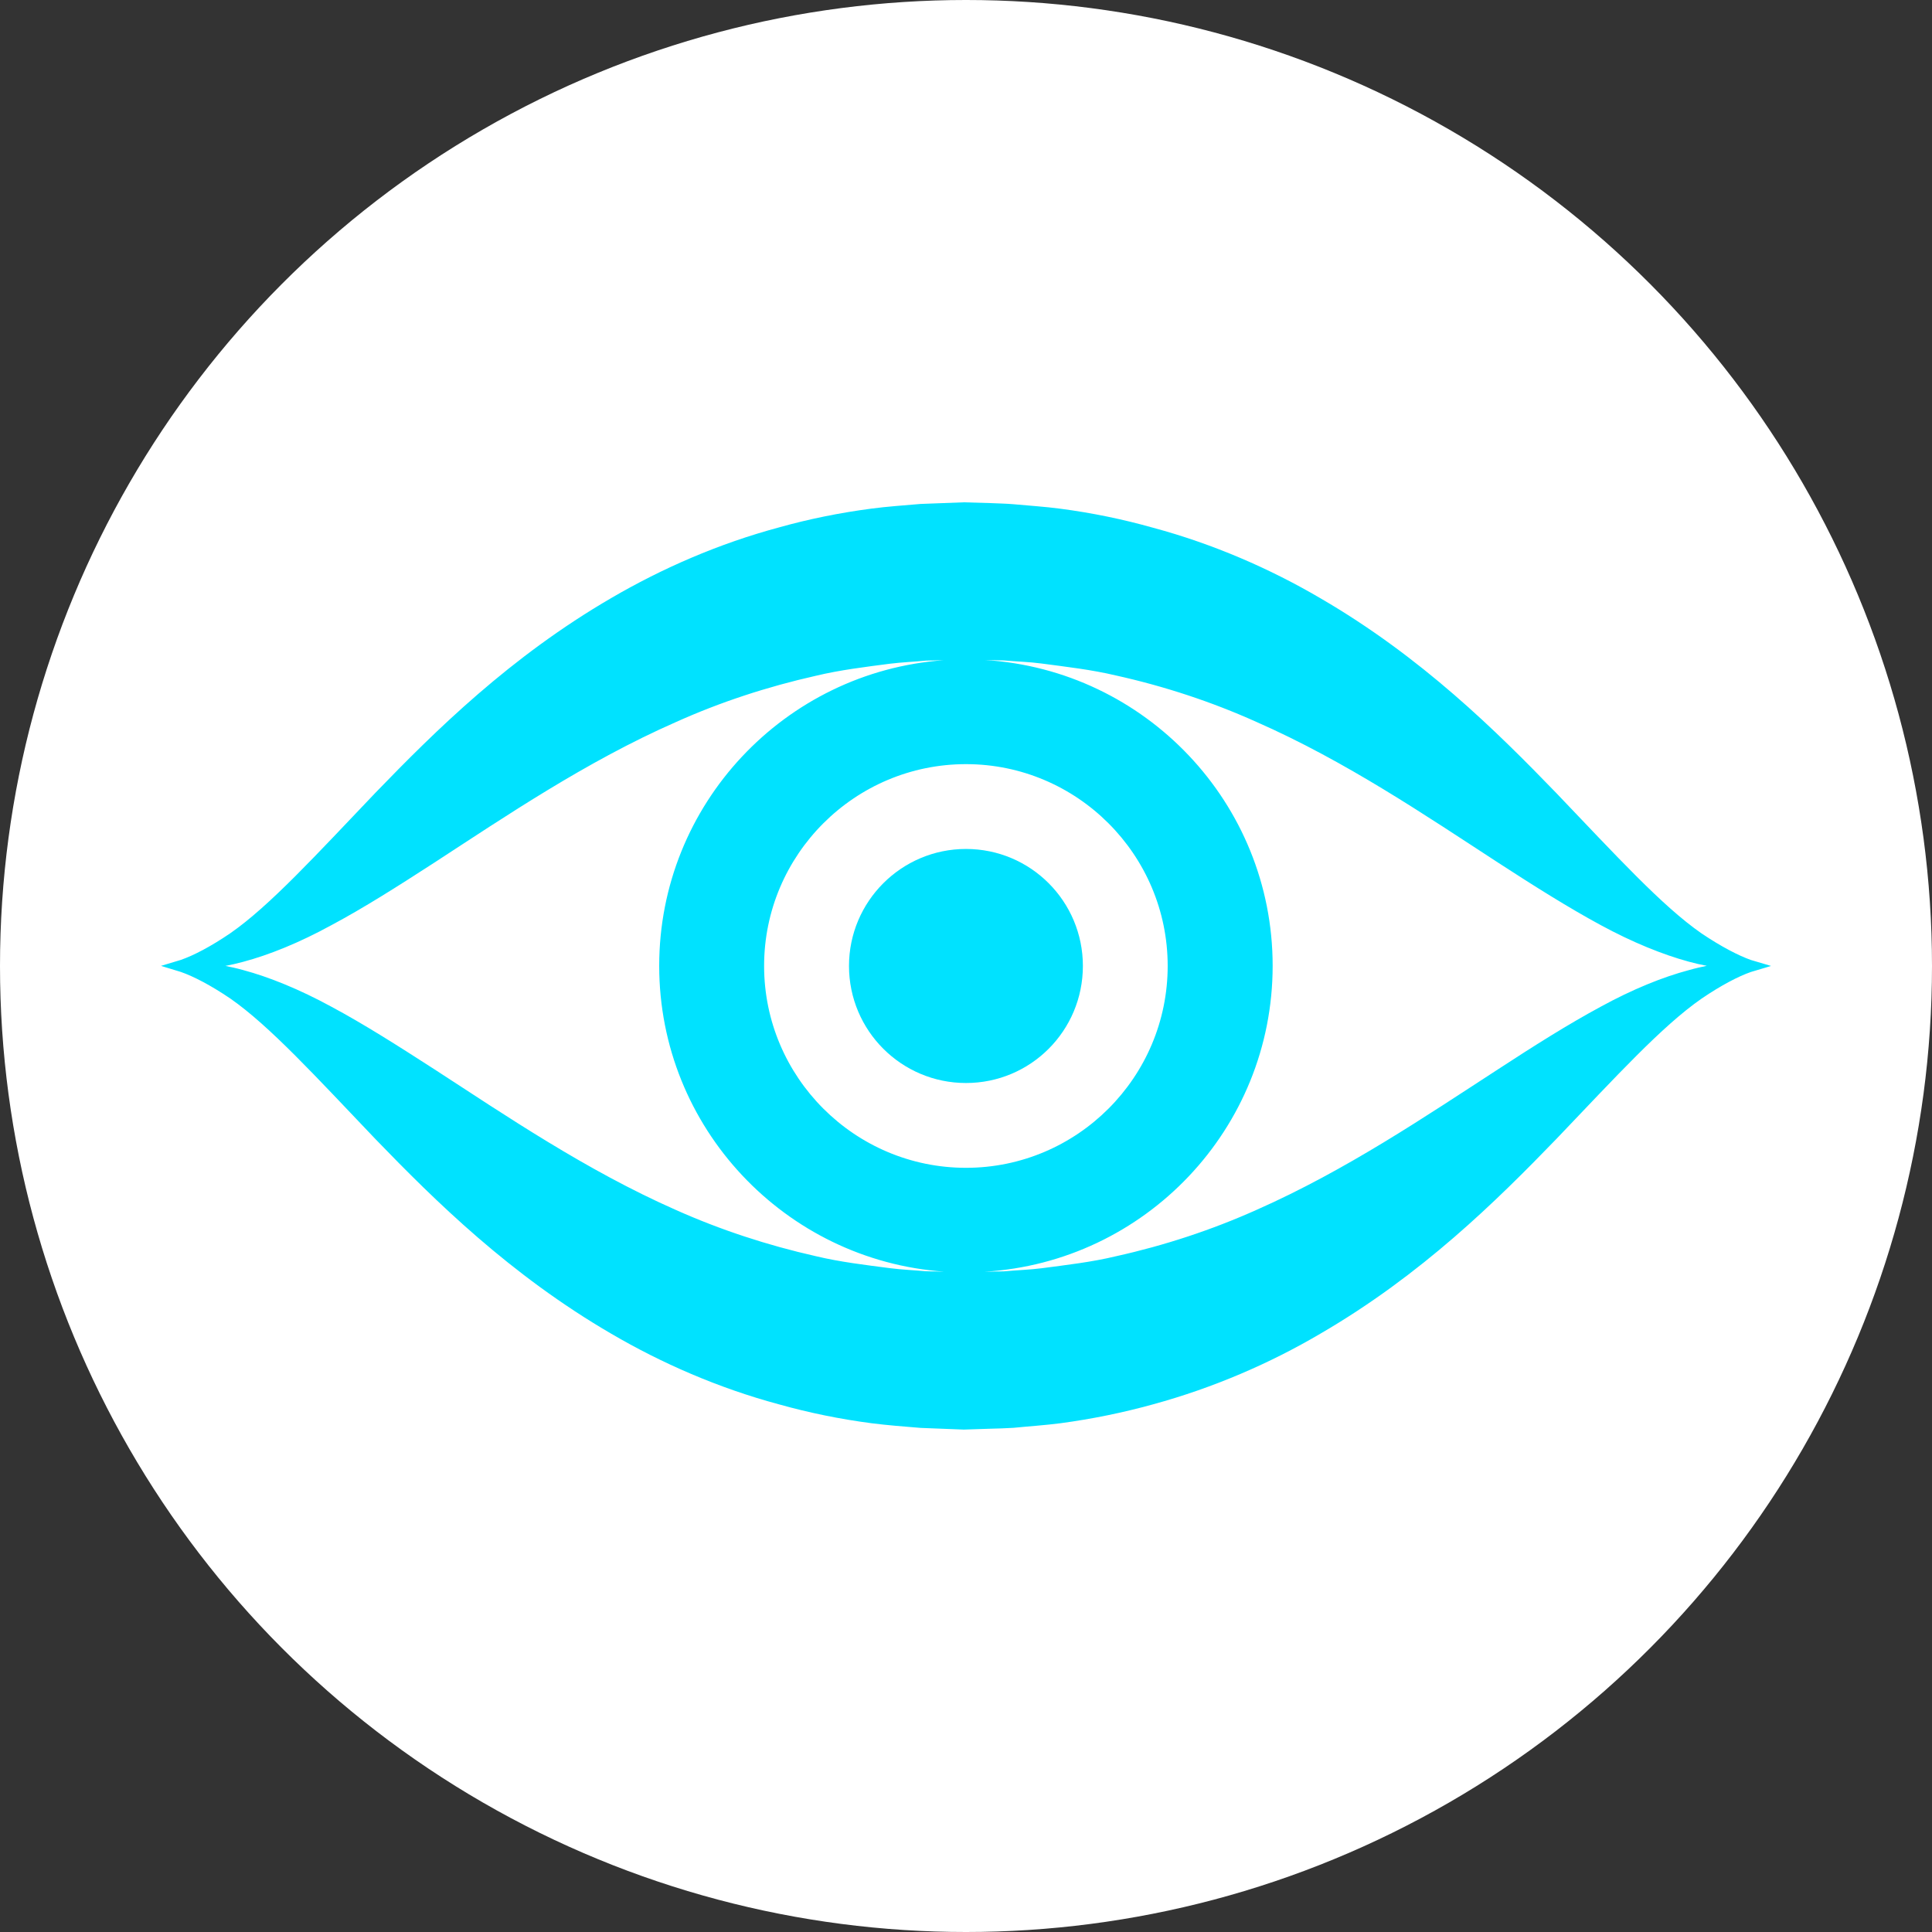 <?xml version="1.0" encoding="UTF-8"?>
<!-- Generator: Adobe Illustrator 16.0.3, SVG Export Plug-In . SVG Version: 6.00 Build 0)  -->
<svg xmlns="http://www.w3.org/2000/svg" xmlns:xlink="http://www.w3.org/1999/xlink" version="1.2" id="oeil" x="0px" y="0px" width="100px" height="100px" viewBox="-7.48 -21.654 100 100" xml:space="preserve">
<rect x="-7.48" y="-21.654" width="100" height="100" fill="#333333" stroke="none"/>
<circle fill="#FFFFFF" cx="42.52" cy="28.346" r="50"></circle>
<g>
	<path fill="#00E2FF" d="M83.144,28.034c-0.638-0.227-1.526-0.684-2.547-1.371c-2.043-1.414-4.445-4.051-7.531-7.277   c-3.09-3.195-6.969-7.035-12.207-10.078c-2.594-1.521-5.53-2.805-8.655-3.646c-1.563-0.441-3.164-0.771-4.793-0.984   c-0.81-0.109-1.613-0.156-2.438-0.234c-0.406-0.035-0.813-0.039-1.225-0.059l-1.346-0.039L40.171,4.43   c-0.848,0.074-1.73,0.133-2.547,0.242C36,4.885,34.39,5.209,32.832,5.647c-3.125,0.84-6.063,2.129-8.66,3.646   c-5.238,3.043-9.121,6.879-12.211,10.078c-3.082,3.23-5.484,5.867-7.523,7.281c-1.02,0.695-1.906,1.152-2.559,1.379   c-0.668,0.203-1.027,0.309-1.027,0.309s0.359,0.113,1.027,0.313c0.652,0.227,1.539,0.684,2.559,1.375   c2.039,1.418,4.441,4.055,7.523,7.285c3.09,3.199,6.973,7.028,12.211,10.074c2.598,1.52,5.535,2.805,8.66,3.646   c1.559,0.438,3.168,0.766,4.793,0.979c0.816,0.105,1.699,0.172,2.547,0.242l2.234,0.087l1.345-0.044   c0.41-0.012,0.815-0.02,1.226-0.047c0.821-0.082,1.629-0.133,2.438-0.238c1.629-0.219,3.229-0.546,4.793-0.979   c3.125-0.854,6.063-2.129,8.654-3.656c5.238-3.043,9.117-6.875,12.207-10.07c3.086-3.229,5.488-5.863,7.531-7.277   c1.021-0.695,1.908-1.152,2.547-1.375c0.682-0.199,1.039-0.313,1.039-0.313S83.825,28.237,83.144,28.034z M42.519,38.792   c-5.758,0-10.449-4.688-10.449-10.449c0-5.758,4.691-10.445,10.449-10.445c5.754,0,10.44,4.688,10.44,10.445   C52.959,34.104,48.273,38.792,42.519,38.792z M38.589,43.987c-1.289-0.168-2.582-0.32-3.84-0.621   c-2.512-0.566-4.953-1.367-7.266-2.402c-4.633-2.047-8.781-4.871-12.512-7.293c-1.871-1.207-3.637-2.328-5.301-3.219   c-1.656-0.902-3.23-1.539-4.566-1.896c-0.32-0.09-0.625-0.156-0.918-0.215c0.293-0.055,0.598-0.125,0.918-0.211   c1.336-0.355,2.91-0.988,4.566-1.896c1.664-0.887,3.43-2.008,5.301-3.219c3.73-2.426,7.879-5.246,12.512-7.285   c2.313-1.043,4.754-1.84,7.266-2.406c1.258-0.301,2.551-0.457,3.84-0.625c0.645-0.078,1.234-0.098,1.855-0.16l0.914-0.02   c-8.214,0.6-14.718,7.455-14.718,15.819c0,8.375,6.52,15.242,14.746,15.828l-0.941-0.021   C39.824,44.088,39.234,44.069,38.589,43.987z M79.929,28.561c-1.337,0.355-2.906,0.988-4.563,1.896   c-1.66,0.895-3.426,2.008-5.297,3.229c-3.727,2.418-7.875,5.234-12.516,7.285c-2.313,1.035-4.75,1.84-7.27,2.398   c-1.262,0.305-2.555,0.449-3.844,0.621c-0.637,0.082-1.297,0.098-1.945,0.16l-1.016,0.021c8.309-0.5,14.914-7.396,14.914-15.836   c0-8.426-6.602-15.316-14.891-15.826l0.984,0.021c0.652,0.059,1.313,0.074,1.949,0.16c1.289,0.172,2.582,0.318,3.84,0.617   c2.52,0.559,4.957,1.363,7.27,2.402c4.645,2.043,8.789,4.863,12.52,7.289c1.871,1.215,3.641,2.328,5.301,3.227   c1.652,0.898,3.227,1.533,4.563,1.896c0.328,0.09,0.641,0.16,0.934,0.215C80.57,28.397,80.256,28.467,79.929,28.561z"></path>
	<path fill="#00E2FF" d="M42.519,22.288c-3.34,0-6.055,2.715-6.055,6.055c0,3.352,2.715,6.059,6.055,6.059   c3.349,0,6.051-2.707,6.051-6.059C48.57,25.002,45.868,22.288,42.519,22.288z"></path>
</g>
</svg>
